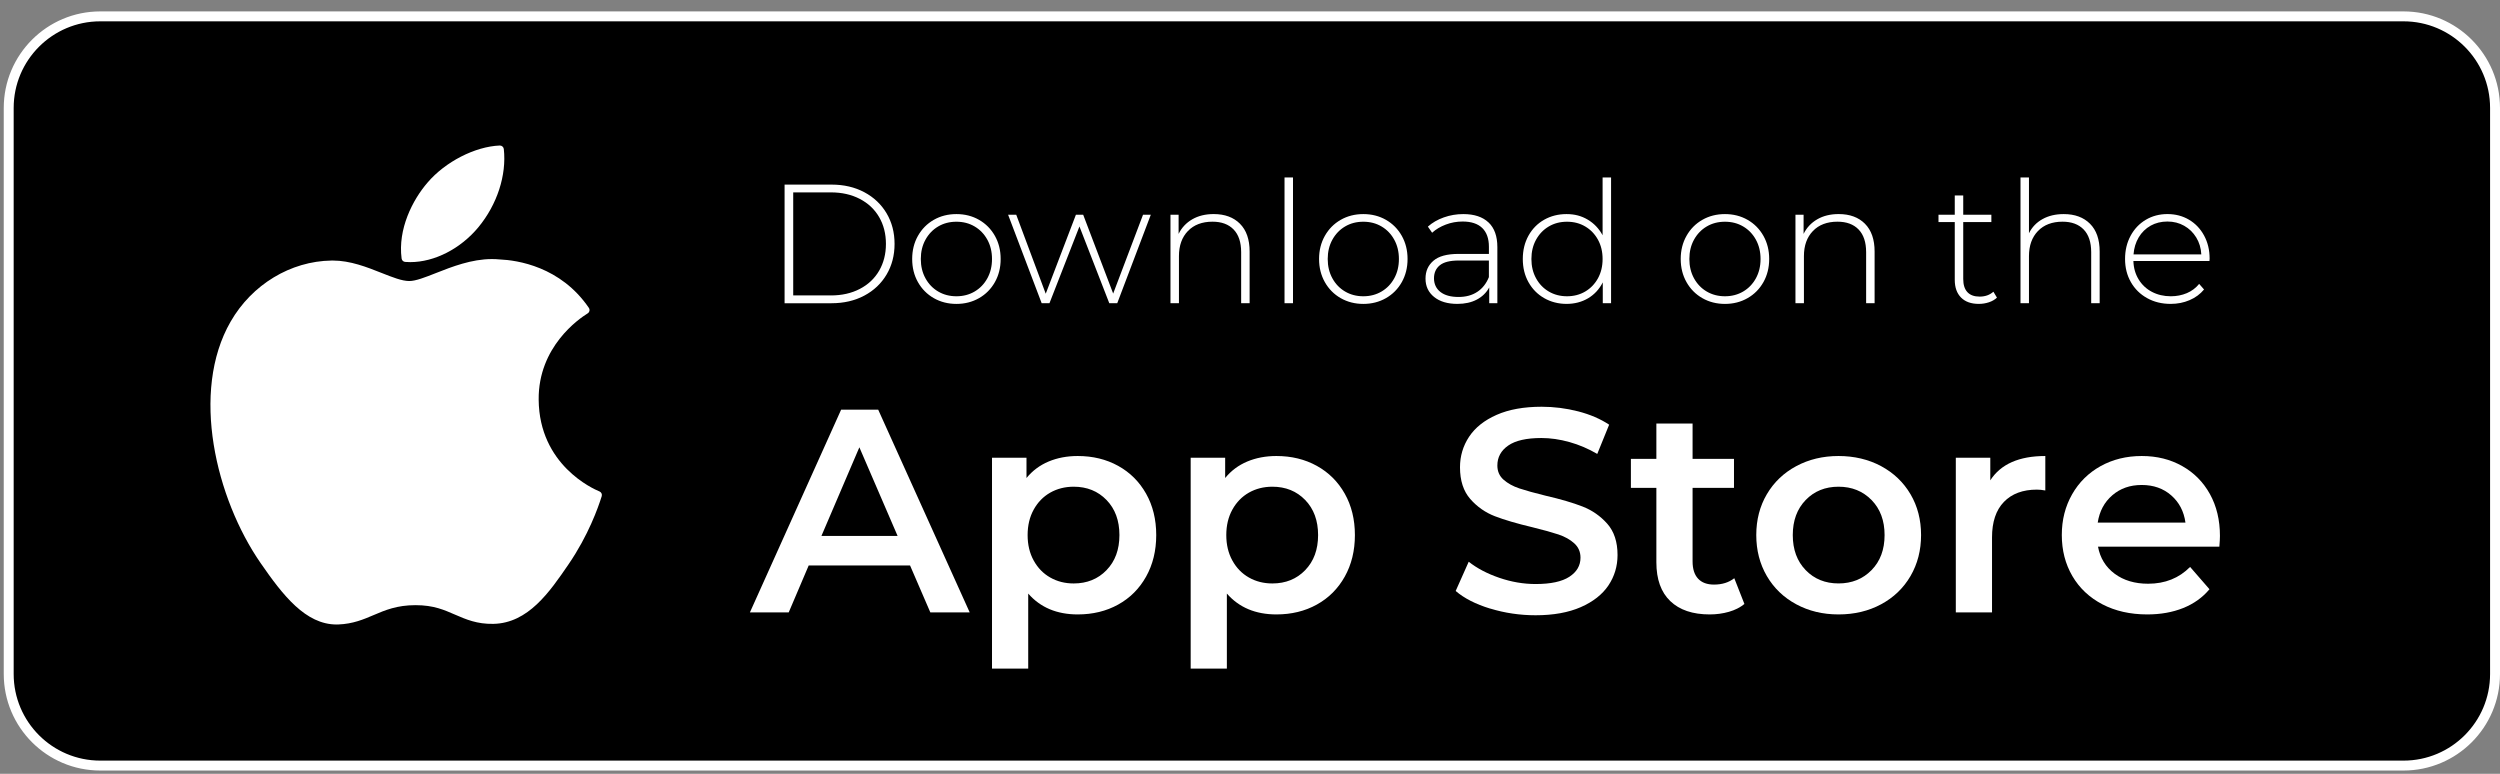 <svg width="126" height="39" viewBox="0 0 126 39" fill="none" xmlns="http://www.w3.org/2000/svg">
<rect x="0" y="0" width="126" height="39" fill="#808080" stroke="none"/>
<path d="M5.053 0.825H121.137C123.683 0.825 125.75 2.893 125.75 5.438V33.972C125.75 36.519 123.683 38.585 121.137 38.585H5.052C2.506 38.585 0.439 36.518 0.439 33.972V5.439C0.439 2.893 2.507 0.825 5.053 0.825Z" fill="black" stroke="white" stroke-width="0.5"/>
<path d="M11.624 16.208C9.584 19.75 10.881 25.124 13.138 28.383C14.264 30.012 15.405 31.475 16.967 31.475C16.996 31.475 17.026 31.475 17.056 31.473C17.79 31.444 18.321 31.218 18.834 30.999C19.41 30.753 20.005 30.5 20.94 30.5C21.874 30.5 22.395 30.746 22.944 30.982C23.484 31.216 24.041 31.459 24.863 31.443C26.623 31.41 27.703 29.832 28.656 28.439C29.651 26.986 30.15 25.575 30.318 25.035L30.325 25.013C30.357 24.917 30.312 24.813 30.22 24.771C30.22 24.771 30.208 24.766 30.206 24.765C29.895 24.638 27.177 23.432 27.149 20.146C27.122 17.475 29.188 16.062 29.602 15.805L29.621 15.793C29.666 15.764 29.697 15.718 29.708 15.666C29.719 15.613 29.708 15.559 29.677 15.514C28.252 13.428 26.066 13.114 25.186 13.076C25.059 13.063 24.927 13.057 24.795 13.057C23.762 13.057 22.772 13.447 21.977 13.76C21.428 13.977 20.953 14.164 20.627 14.164C20.259 14.164 19.782 13.974 19.231 13.756C18.492 13.463 17.655 13.131 16.769 13.131C16.748 13.131 16.727 13.131 16.706 13.132C14.645 13.162 12.698 14.341 11.625 16.207L11.624 16.208Z" fill="white"/>
<path d="M25.187 7.334C23.94 7.385 22.443 8.153 21.549 9.201C20.788 10.081 20.046 11.55 20.241 13.03C20.254 13.123 20.329 13.194 20.422 13.201C20.507 13.208 20.592 13.211 20.678 13.211C21.898 13.211 23.214 12.536 24.113 11.45C25.059 10.302 25.537 8.83 25.392 7.51C25.38 7.407 25.289 7.33 25.187 7.334Z" fill="white"/>
<path d="M39.543 9.304H41.909C42.53 9.304 43.081 9.432 43.562 9.688C44.043 9.945 44.417 10.299 44.685 10.752C44.952 11.205 45.086 11.719 45.086 12.294C45.086 12.869 44.952 13.383 44.685 13.835C44.417 14.288 44.043 14.643 43.562 14.899C43.081 15.155 42.53 15.283 41.909 15.283H39.543V9.304ZM41.875 14.89C42.427 14.89 42.913 14.781 43.335 14.561C43.757 14.342 44.082 14.035 44.309 13.643C44.536 13.25 44.651 12.8 44.651 12.293C44.651 11.786 44.537 11.336 44.309 10.943C44.081 10.55 43.757 10.245 43.335 10.025C42.914 9.806 42.427 9.696 41.875 9.696H39.978V14.889H41.875V14.89Z" fill="white"/>
<path d="M47.063 15.026C46.725 14.832 46.458 14.563 46.264 14.219C46.07 13.875 45.974 13.486 45.974 13.053C45.974 12.62 46.07 12.232 46.264 11.888C46.458 11.543 46.724 11.274 47.063 11.08C47.402 10.886 47.782 10.79 48.204 10.79C48.626 10.79 49.005 10.886 49.344 11.08C49.682 11.274 49.949 11.543 50.143 11.888C50.337 12.232 50.433 12.62 50.433 13.053C50.433 13.486 50.337 13.875 50.143 14.219C49.949 14.563 49.683 14.832 49.344 15.026C49.005 15.22 48.625 15.317 48.204 15.317C47.783 15.317 47.403 15.22 47.063 15.026ZM49.121 14.693C49.392 14.533 49.605 14.312 49.762 14.027C49.919 13.742 49.997 13.418 49.997 13.053C49.997 12.689 49.919 12.365 49.762 12.08C49.605 11.795 49.392 11.573 49.121 11.414C48.851 11.254 48.545 11.175 48.203 11.175C47.861 11.175 47.555 11.254 47.285 11.414C47.014 11.573 46.801 11.796 46.644 12.08C46.487 12.365 46.409 12.689 46.409 13.053C46.409 13.418 46.487 13.743 46.644 14.027C46.8 14.312 47.014 14.534 47.285 14.693C47.555 14.852 47.861 14.932 48.203 14.932C48.545 14.932 48.851 14.852 49.121 14.693Z" fill="white"/>
<path d="M58 10.824L56.309 15.282H55.908L54.404 11.413L52.893 15.282H52.5L50.809 10.824H51.219L52.705 14.804L54.225 10.824H54.593L56.104 14.796L57.608 10.824H58Z" fill="white"/>
<path d="M62.494 11.277C62.818 11.601 62.981 12.068 62.981 12.677V15.282H62.554V12.711C62.554 12.209 62.427 11.828 62.174 11.566C61.92 11.304 61.566 11.173 61.11 11.173C60.586 11.173 60.173 11.33 59.871 11.643C59.57 11.956 59.419 12.377 59.419 12.907V15.281H58.992V10.823H59.402V11.788C59.556 11.475 59.785 11.23 60.09 11.053C60.394 10.877 60.755 10.789 61.17 10.789C61.728 10.789 62.169 10.951 62.494 11.276V11.277Z" fill="white"/>
<path d="M64.74 8.944H65.167V15.282H64.74V8.944Z" fill="white"/>
<path d="M67.571 15.026C67.233 14.832 66.966 14.563 66.772 14.219C66.578 13.875 66.481 13.486 66.481 13.053C66.481 12.62 66.578 12.232 66.772 11.888C66.966 11.543 67.232 11.274 67.571 11.08C67.91 10.886 68.29 10.79 68.712 10.79C69.134 10.79 69.513 10.886 69.852 11.08C70.19 11.274 70.457 11.543 70.651 11.888C70.844 12.232 70.941 12.62 70.941 13.053C70.941 13.486 70.844 13.875 70.651 14.219C70.457 14.563 70.191 14.832 69.852 15.026C69.513 15.22 69.133 15.317 68.712 15.317C68.291 15.317 67.91 15.22 67.571 15.026ZM69.629 14.693C69.9 14.533 70.113 14.312 70.27 14.027C70.427 13.742 70.505 13.418 70.505 13.053C70.505 12.689 70.427 12.365 70.27 12.08C70.113 11.795 69.9 11.573 69.629 11.414C69.359 11.254 69.053 11.175 68.711 11.175C68.369 11.175 68.063 11.254 67.793 11.414C67.522 11.573 67.309 11.796 67.152 12.08C66.995 12.365 66.917 12.689 66.917 13.053C66.917 13.418 66.995 13.743 67.152 14.027C67.308 14.312 67.522 14.534 67.793 14.693C68.063 14.852 68.369 14.932 68.711 14.932C69.053 14.932 69.359 14.852 69.629 14.693Z" fill="white"/>
<path d="M75.024 11.212C75.32 11.494 75.467 11.908 75.467 12.455V15.282H75.057V14.487C74.915 14.749 74.707 14.953 74.434 15.098C74.16 15.243 73.833 15.316 73.452 15.316C72.956 15.316 72.565 15.199 72.278 14.966C71.99 14.733 71.846 14.425 71.846 14.043C71.846 13.662 71.978 13.373 72.243 13.143C72.508 12.912 72.931 12.797 73.512 12.797H75.041V12.438C75.041 12.023 74.928 11.707 74.704 11.49C74.479 11.273 74.15 11.165 73.717 11.165C73.421 11.165 73.138 11.216 72.867 11.319C72.596 11.422 72.367 11.558 72.179 11.73L71.965 11.422C72.187 11.223 72.455 11.068 72.768 10.957C73.082 10.845 73.409 10.79 73.75 10.79C74.302 10.79 74.727 10.931 75.023 11.213L75.024 11.212ZM74.455 14.71C74.714 14.54 74.909 14.292 75.04 13.967V13.13H73.52C73.082 13.13 72.764 13.21 72.568 13.369C72.371 13.529 72.273 13.748 72.273 14.027C72.273 14.306 72.38 14.547 72.597 14.715C72.813 14.883 73.118 14.967 73.511 14.967C73.881 14.967 74.195 14.882 74.454 14.71H74.455Z" fill="white"/>
<path d="M81.198 8.944V15.282H80.78V14.232C80.603 14.579 80.355 14.847 80.037 15.035C79.718 15.223 79.356 15.316 78.952 15.316C78.548 15.316 78.161 15.219 77.825 15.025C77.489 14.832 77.226 14.564 77.035 14.222C76.844 13.881 76.749 13.491 76.749 13.053C76.749 12.614 76.844 12.223 77.035 11.878C77.226 11.534 77.489 11.267 77.825 11.075C78.161 10.885 78.537 10.79 78.952 10.79C79.367 10.79 79.708 10.883 80.024 11.071C80.34 11.259 80.589 11.521 80.771 11.857V8.944H81.198ZM79.895 14.693C80.166 14.533 80.379 14.312 80.537 14.027C80.693 13.742 80.771 13.418 80.771 13.053C80.771 12.689 80.693 12.365 80.537 12.08C80.379 11.795 80.166 11.573 79.895 11.414C79.625 11.254 79.319 11.175 78.977 11.175C78.635 11.175 78.329 11.254 78.059 11.414C77.788 11.573 77.575 11.796 77.418 12.08C77.261 12.365 77.183 12.689 77.183 13.053C77.183 13.418 77.261 13.743 77.418 14.027C77.574 14.312 77.788 14.534 78.059 14.693C78.329 14.852 78.635 14.932 78.977 14.932C79.319 14.932 79.625 14.852 79.895 14.693Z" fill="white"/>
<path d="M85.798 15.026C85.459 14.832 85.193 14.563 84.999 14.219C84.805 13.875 84.708 13.486 84.708 13.053C84.708 12.62 84.805 12.232 84.999 11.888C85.193 11.543 85.459 11.274 85.798 11.08C86.136 10.886 86.516 10.79 86.938 10.79C87.359 10.79 87.739 10.886 88.078 11.08C88.417 11.274 88.683 11.543 88.877 11.888C89.071 12.232 89.167 12.62 89.167 13.053C89.167 13.486 89.07 13.875 88.877 14.219C88.683 14.563 88.418 14.832 88.078 15.026C87.74 15.22 87.36 15.317 86.938 15.317C86.516 15.317 86.136 15.22 85.798 15.026ZM87.856 14.693C88.127 14.533 88.34 14.312 88.497 14.027C88.653 13.742 88.732 13.418 88.732 13.053C88.732 12.689 88.653 12.365 88.497 12.08C88.34 11.795 88.127 11.573 87.856 11.414C87.585 11.254 87.279 11.175 86.938 11.175C86.596 11.175 86.29 11.254 86.019 11.414C85.749 11.573 85.535 11.796 85.378 12.08C85.221 12.365 85.144 12.689 85.144 13.053C85.144 13.418 85.222 13.743 85.378 14.027C85.535 14.312 85.749 14.534 86.019 14.693C86.29 14.852 86.596 14.932 86.938 14.932C87.279 14.932 87.585 14.852 87.856 14.693Z" fill="white"/>
<path d="M93.993 11.277C94.317 11.601 94.48 12.068 94.48 12.677V15.282H94.053V12.711C94.053 12.209 93.926 11.828 93.673 11.566C93.42 11.304 93.066 11.173 92.609 11.173C92.085 11.173 91.672 11.33 91.371 11.643C91.069 11.956 90.918 12.377 90.918 12.907V15.281H90.491V10.823H90.901V11.788C91.055 11.475 91.284 11.23 91.589 11.053C91.893 10.877 92.254 10.789 92.669 10.789C93.228 10.789 93.669 10.951 93.993 11.276V11.277Z" fill="white"/>
<path d="M100.647 15C100.538 15.103 100.404 15.181 100.241 15.235C100.078 15.289 99.909 15.316 99.733 15.316C99.345 15.316 99.046 15.209 98.836 14.996C98.625 14.782 98.52 14.486 98.52 14.104V11.191H97.7V10.824H98.52V9.85H98.947V10.824H100.365V11.191H98.947V14.061C98.947 14.351 99.016 14.572 99.156 14.723C99.296 14.874 99.502 14.949 99.775 14.949C100.048 14.949 100.285 14.867 100.467 14.702L100.647 15.001V15Z" fill="white"/>
<path d="M105.336 11.277C105.66 11.601 105.823 12.068 105.823 12.677V15.282H105.396V12.711C105.396 12.209 105.269 11.828 105.016 11.566C104.762 11.304 104.408 11.173 103.952 11.173C103.428 11.173 103.015 11.33 102.713 11.643C102.412 11.956 102.26 12.377 102.26 12.907V15.281H101.833V8.944H102.26V11.755C102.414 11.447 102.641 11.21 102.944 11.042C103.246 10.874 103.602 10.79 104.012 10.79C104.57 10.79 105.011 10.952 105.336 11.277Z" fill="white"/>
<path d="M111.357 13.155H107.523C107.534 13.503 107.622 13.811 107.787 14.082C107.953 14.353 108.176 14.562 108.458 14.71C108.739 14.857 109.057 14.932 109.41 14.932C109.7 14.932 109.969 14.879 110.218 14.774C110.465 14.669 110.671 14.513 110.837 14.308L111.084 14.59C110.89 14.824 110.647 15.003 110.354 15.128C110.06 15.254 109.743 15.316 109.401 15.316C108.957 15.316 108.561 15.219 108.214 15.025C107.866 14.832 107.594 14.564 107.398 14.222C107.202 13.88 107.103 13.491 107.103 13.052C107.103 12.614 107.196 12.231 107.38 11.887C107.565 11.542 107.82 11.273 108.145 11.079C108.469 10.886 108.834 10.789 109.238 10.789C109.643 10.789 110.005 10.884 110.327 11.074C110.649 11.265 110.902 11.531 111.087 11.873C111.272 12.215 111.365 12.602 111.365 13.035L111.357 13.154L111.357 13.155ZM108.393 11.374C108.143 11.514 107.942 11.71 107.791 11.963C107.64 12.217 107.553 12.503 107.53 12.822H110.946C110.93 12.502 110.843 12.218 110.69 11.968C110.536 11.717 110.334 11.521 110.083 11.379C109.832 11.236 109.551 11.165 109.237 11.165C108.924 11.165 108.642 11.235 108.392 11.373L108.393 11.374Z" fill="white"/>
<path d="M45.867 28.5H40.758L39.751 30.865H37.795L42.393 20.647H44.261L48.873 30.865H46.889L45.867 28.5ZM45.239 27.011L43.312 22.544L41.4 27.011H45.239Z" fill="white"/>
<path d="M56.354 23.479C56.953 23.81 57.422 24.277 57.763 24.881C58.103 25.484 58.274 26.18 58.274 26.968C58.274 27.756 58.103 28.455 57.763 29.062C57.422 29.671 56.953 30.14 56.354 30.471C55.756 30.802 55.077 30.967 54.318 30.967C53.266 30.967 52.435 30.617 51.822 29.916V33.697H49.997V23.07H51.735V24.092C52.036 23.723 52.408 23.446 52.851 23.26C53.294 23.075 53.783 22.983 54.318 22.983C55.076 22.983 55.755 23.148 56.354 23.479ZM55.77 28.734C56.203 28.287 56.419 27.698 56.419 26.968C56.419 26.238 56.203 25.649 55.77 25.201C55.337 24.754 54.785 24.53 54.114 24.53C53.676 24.53 53.281 24.631 52.931 24.829C52.581 25.029 52.304 25.313 52.099 25.683C51.894 26.054 51.792 26.482 51.792 26.968C51.792 27.454 51.894 27.883 52.099 28.252C52.304 28.623 52.58 28.907 52.931 29.106C53.281 29.306 53.676 29.406 54.114 29.406C54.785 29.406 55.337 29.182 55.77 28.735V28.734Z" fill="white"/>
<path d="M66.367 23.479C66.965 23.81 67.435 24.277 67.776 24.881C68.116 25.484 68.287 26.18 68.287 26.968C68.287 27.756 68.116 28.455 67.776 29.062C67.435 29.671 66.966 30.14 66.367 30.471C65.769 30.802 65.09 30.967 64.331 30.967C63.279 30.967 62.448 30.617 61.834 29.916V33.697H60.01V23.07H61.748V24.092C62.049 23.723 62.421 23.446 62.864 23.26C63.307 23.075 63.796 22.983 64.331 22.983C65.089 22.983 65.768 23.148 66.367 23.479ZM65.783 28.734C66.216 28.287 66.432 27.698 66.432 26.968C66.432 26.238 66.216 25.649 65.783 25.201C65.35 24.754 64.798 24.53 64.127 24.53C63.689 24.53 63.294 24.631 62.944 24.829C62.594 25.029 62.317 25.313 62.112 25.683C61.907 26.054 61.805 26.482 61.805 26.968C61.805 27.454 61.907 27.883 62.112 28.252C62.317 28.623 62.593 28.907 62.944 29.106C63.294 29.306 63.689 29.406 64.127 29.406C64.798 29.406 65.35 29.182 65.783 28.735V28.734Z" fill="white"/>
<path d="M75.11 30.675C74.375 30.451 73.794 30.154 73.366 29.785L74.023 28.311C74.44 28.642 74.954 28.912 75.563 29.121C76.171 29.33 76.781 29.435 77.394 29.435C78.153 29.435 78.72 29.314 79.095 29.07C79.469 28.826 79.657 28.506 79.657 28.106C79.657 27.815 79.552 27.573 79.342 27.383C79.133 27.194 78.868 27.046 78.547 26.938C78.226 26.831 77.788 26.71 77.233 26.573C76.454 26.388 75.824 26.203 75.343 26.018C74.862 25.833 74.448 25.543 74.102 25.15C73.757 24.755 73.584 24.223 73.584 23.551C73.584 22.987 73.737 22.473 74.043 22.011C74.35 21.549 74.812 21.181 75.43 20.909C76.047 20.636 76.805 20.5 77.7 20.5C78.322 20.5 78.935 20.578 79.539 20.733C80.142 20.889 80.663 21.113 81.101 21.404L80.502 22.878C80.054 22.616 79.587 22.416 79.101 22.28C78.615 22.144 78.142 22.076 77.685 22.076C76.936 22.076 76.379 22.202 76.014 22.456C75.649 22.709 75.467 23.045 75.467 23.462C75.467 23.754 75.571 23.993 75.781 24.178C75.99 24.362 76.255 24.509 76.576 24.616C76.897 24.723 77.335 24.845 77.89 24.981C78.649 25.156 79.271 25.338 79.758 25.528C80.245 25.718 80.661 26.008 81.006 26.396C81.351 26.786 81.524 27.311 81.524 27.973C81.524 28.537 81.371 29.048 81.065 29.505C80.758 29.962 80.293 30.327 79.671 30.6C79.048 30.872 78.289 31.009 77.394 31.009C76.606 31.009 75.844 30.896 75.109 30.672L75.11 30.675Z" fill="white"/>
<path d="M87.918 30.441C87.704 30.617 87.443 30.748 87.138 30.835C86.831 30.923 86.507 30.967 86.166 30.967C85.31 30.967 84.649 30.743 84.182 30.296C83.715 29.849 83.481 29.196 83.481 28.339V24.588H82.197V23.128H83.481V21.347H85.306V23.128H87.393V24.588H85.306V28.296C85.306 28.675 85.398 28.965 85.583 29.164C85.768 29.364 86.035 29.463 86.386 29.463C86.795 29.463 87.136 29.356 87.408 29.142L87.919 30.442L87.918 30.441Z" fill="white"/>
<path d="M90.531 30.456C89.898 30.115 89.405 29.641 89.049 29.033C88.694 28.424 88.516 27.736 88.516 26.967C88.516 26.198 88.694 25.512 89.049 24.909C89.405 24.305 89.898 23.833 90.531 23.493C91.164 23.153 91.874 22.983 92.662 22.983C93.45 22.983 94.175 23.153 94.808 23.493C95.441 23.834 95.934 24.305 96.29 24.909C96.645 25.512 96.822 26.198 96.822 26.967C96.822 27.736 96.644 28.424 96.29 29.033C95.934 29.641 95.441 30.116 94.808 30.456C94.175 30.797 93.46 30.967 92.662 30.967C91.864 30.967 91.164 30.796 90.531 30.456ZM94.326 28.734C94.764 28.287 94.983 27.698 94.983 26.968C94.983 26.238 94.764 25.649 94.326 25.201C93.888 24.754 93.333 24.53 92.662 24.53C91.991 24.53 91.439 24.754 91.006 25.201C90.573 25.649 90.356 26.238 90.356 26.968C90.356 27.698 90.573 28.287 91.006 28.734C91.439 29.182 91.991 29.405 92.662 29.405C93.333 29.405 93.888 29.181 94.326 28.734Z" fill="white"/>
<path d="M103.084 22.983V24.72C102.928 24.691 102.787 24.677 102.66 24.677C101.95 24.677 101.395 24.884 100.996 25.297C100.597 25.71 100.398 26.306 100.398 27.085V30.866H98.573V23.071H100.311V24.209C100.836 23.392 101.761 22.983 103.084 22.983L103.084 22.983Z" fill="white"/>
<path d="M111.856 27.551H105.739C105.846 28.125 106.126 28.58 106.578 28.916C107.031 29.252 107.593 29.42 108.264 29.42C109.12 29.42 109.826 29.137 110.381 28.573L111.358 29.697C111.008 30.116 110.565 30.432 110.03 30.646C109.495 30.86 108.892 30.967 108.22 30.967C107.364 30.967 106.61 30.796 105.958 30.456C105.306 30.115 104.803 29.641 104.447 29.033C104.092 28.424 103.915 27.736 103.915 26.967C103.915 26.198 104.088 25.525 104.433 24.916C104.778 24.308 105.258 23.834 105.87 23.493C106.484 23.153 107.174 22.983 107.943 22.983C108.712 22.983 109.38 23.151 109.979 23.487C110.578 23.823 111.045 24.295 111.381 24.902C111.717 25.511 111.885 26.213 111.885 27.011C111.885 27.138 111.875 27.318 111.856 27.551ZM106.462 24.961C106.059 25.306 105.813 25.766 105.725 26.34H110.147C110.07 25.776 109.831 25.318 109.432 24.968C109.033 24.618 108.537 24.443 107.943 24.443C107.349 24.443 106.865 24.616 106.461 24.961H106.462Z" fill="white"/>
</svg>
